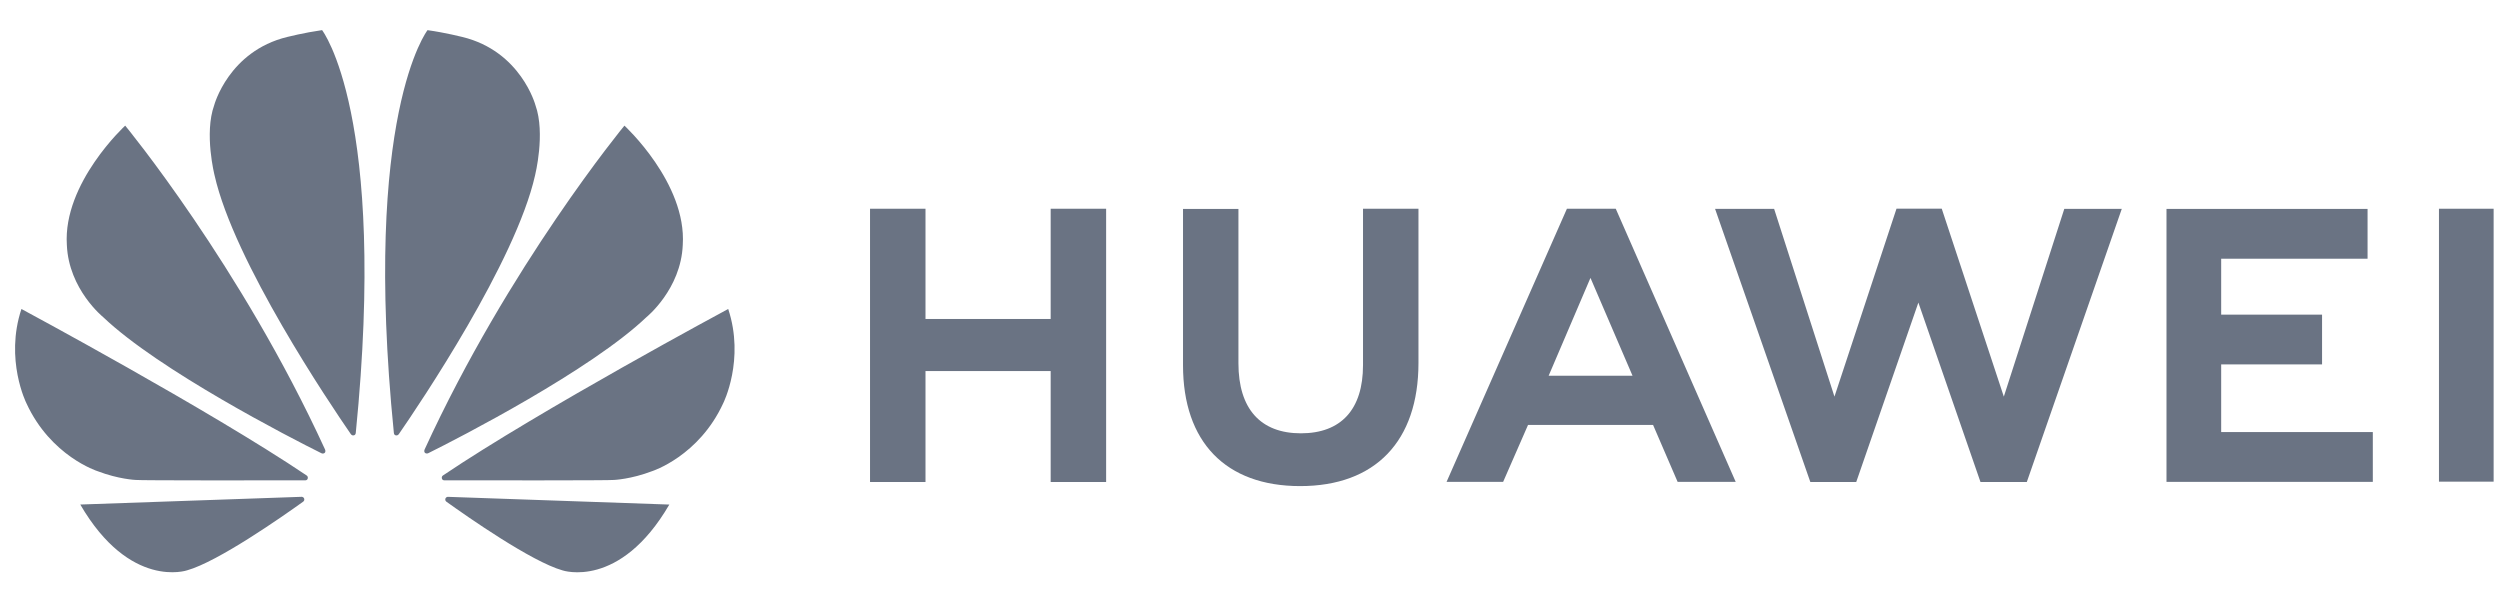 <svg width="166" height="40" viewBox="0 0 166 40" fill="none" xmlns="http://www.w3.org/2000/svg">
<g id="Frame 1000002716">
<g id="Group 1000002759">
<path id="Vector" d="M69.765 21.18H61.453V13.86H57.77V32.005H61.453V24.638H69.765V32.005H73.447V13.86H69.765V21.18Z" fill="#6A7383"/>
<path id="Vector_2" d="M90.504 24.246C90.504 27.196 89.039 28.772 86.379 28.772C83.703 28.772 82.232 27.151 82.232 24.121V13.872H78.552V24.246C78.552 29.35 81.388 32.277 86.33 32.277C91.321 32.277 94.186 29.296 94.186 24.097V13.862H90.504V24.246Z" fill="#6A7383"/>
<path id="Vector_3" d="M133.054 26.336L128.932 13.857H125.927L121.808 26.336L117.802 13.869H113.881L120.206 32.005H123.254L127.38 20.091L131.504 32.005H134.58L140.886 13.869H137.069L133.054 26.336Z" fill="#6A7383"/>
<path id="Vector_4" d="M147.486 24.196H154.185V20.892H147.486V17.179H157.206V13.872H143.855V31.996H157.555V28.689H147.486V24.196Z" fill="#6A7383"/>
<path id="Vector_5" d="M165.577 13.86H161.947V31.982H165.577V13.86Z" fill="#6A7383"/>
<path id="Vector_6" d="M104.043 13.86L96.052 31.996H99.808L101.461 28.216H109.764L111.394 31.996H115.251L107.286 13.86H104.043ZM102.831 24.947L105.607 18.452L108.399 24.947H102.831Z" fill="#6A7383"/>
<path id="Vector_7" d="M45.336 16.26C45.601 12.147 41.462 8.342 41.462 8.342C41.462 8.342 33.791 17.639 28.195 29.844C28.166 29.908 28.155 30.016 28.221 30.071C28.266 30.108 28.351 30.134 28.436 30.092C30.533 29.053 39.249 24.562 42.92 21.062C42.917 21.064 45.213 19.219 45.336 16.26ZM35.553 6.984C35.553 6.984 34.594 3.401 30.698 2.454C30.698 2.454 29.579 2.17 28.388 2.002C28.388 2.002 24.038 7.605 26.152 28.741C26.161 28.852 26.22 28.892 26.272 28.906C26.352 28.927 26.428 28.899 26.482 28.826C27.876 26.809 34.239 17.377 35.529 11.642C35.527 11.64 36.228 8.864 35.553 6.984ZM29.586 33.082C29.562 33.13 29.544 33.241 29.633 33.307C31.036 34.313 35.297 37.294 37.35 37.873C37.35 37.873 41.146 39.167 44.443 33.503C44.443 33.503 33.413 33.118 29.742 32.99C29.69 32.988 29.617 33.023 29.586 33.082ZM48.353 20.516C48.353 20.516 35.869 27.217 29.418 31.568C29.371 31.599 29.31 31.663 29.343 31.779C29.359 31.84 29.418 31.894 29.496 31.894C31.804 31.897 40.553 31.908 40.773 31.868C40.773 31.868 41.902 31.821 43.3 31.285C43.3 31.285 46.411 30.295 48.027 26.764C48.027 26.764 49.468 23.882 48.353 20.516ZM20.357 31.568C13.904 27.22 1.423 20.516 1.423 20.516C0.308 23.882 1.749 26.764 1.749 26.764C3.365 30.297 6.476 31.285 6.476 31.285C7.872 31.821 9.003 31.868 9.003 31.868C9.223 31.908 17.969 31.899 20.279 31.894C20.357 31.894 20.416 31.84 20.433 31.779C20.464 31.663 20.402 31.599 20.357 31.568ZM20.032 32.988C16.363 33.115 5.33 33.501 5.33 33.501C8.627 39.165 12.423 37.87 12.423 37.87C14.476 37.294 18.735 34.313 20.14 33.304C20.23 33.241 20.209 33.127 20.185 33.08C20.157 33.023 20.081 32.988 20.032 32.988ZM19.073 2.454C15.182 3.401 14.223 6.984 14.223 6.984C13.545 8.864 14.247 11.64 14.247 11.64C15.539 17.375 21.902 26.806 23.294 28.824C23.348 28.899 23.423 28.927 23.504 28.904C23.556 28.89 23.615 28.852 23.624 28.738C25.738 7.603 21.387 2 21.387 2C20.194 2.17 19.073 2.454 19.073 2.454ZM8.313 8.342C8.313 8.342 4.175 12.147 4.439 16.26C4.56 19.219 6.858 21.064 6.858 21.064C10.529 24.565 19.245 29.055 21.342 30.094C21.425 30.137 21.51 30.111 21.557 30.073C21.623 30.019 21.612 29.91 21.583 29.846C15.985 17.639 8.313 8.342 8.313 8.342Z" fill="#6A7383"/>
</g>
</g>
</svg>
